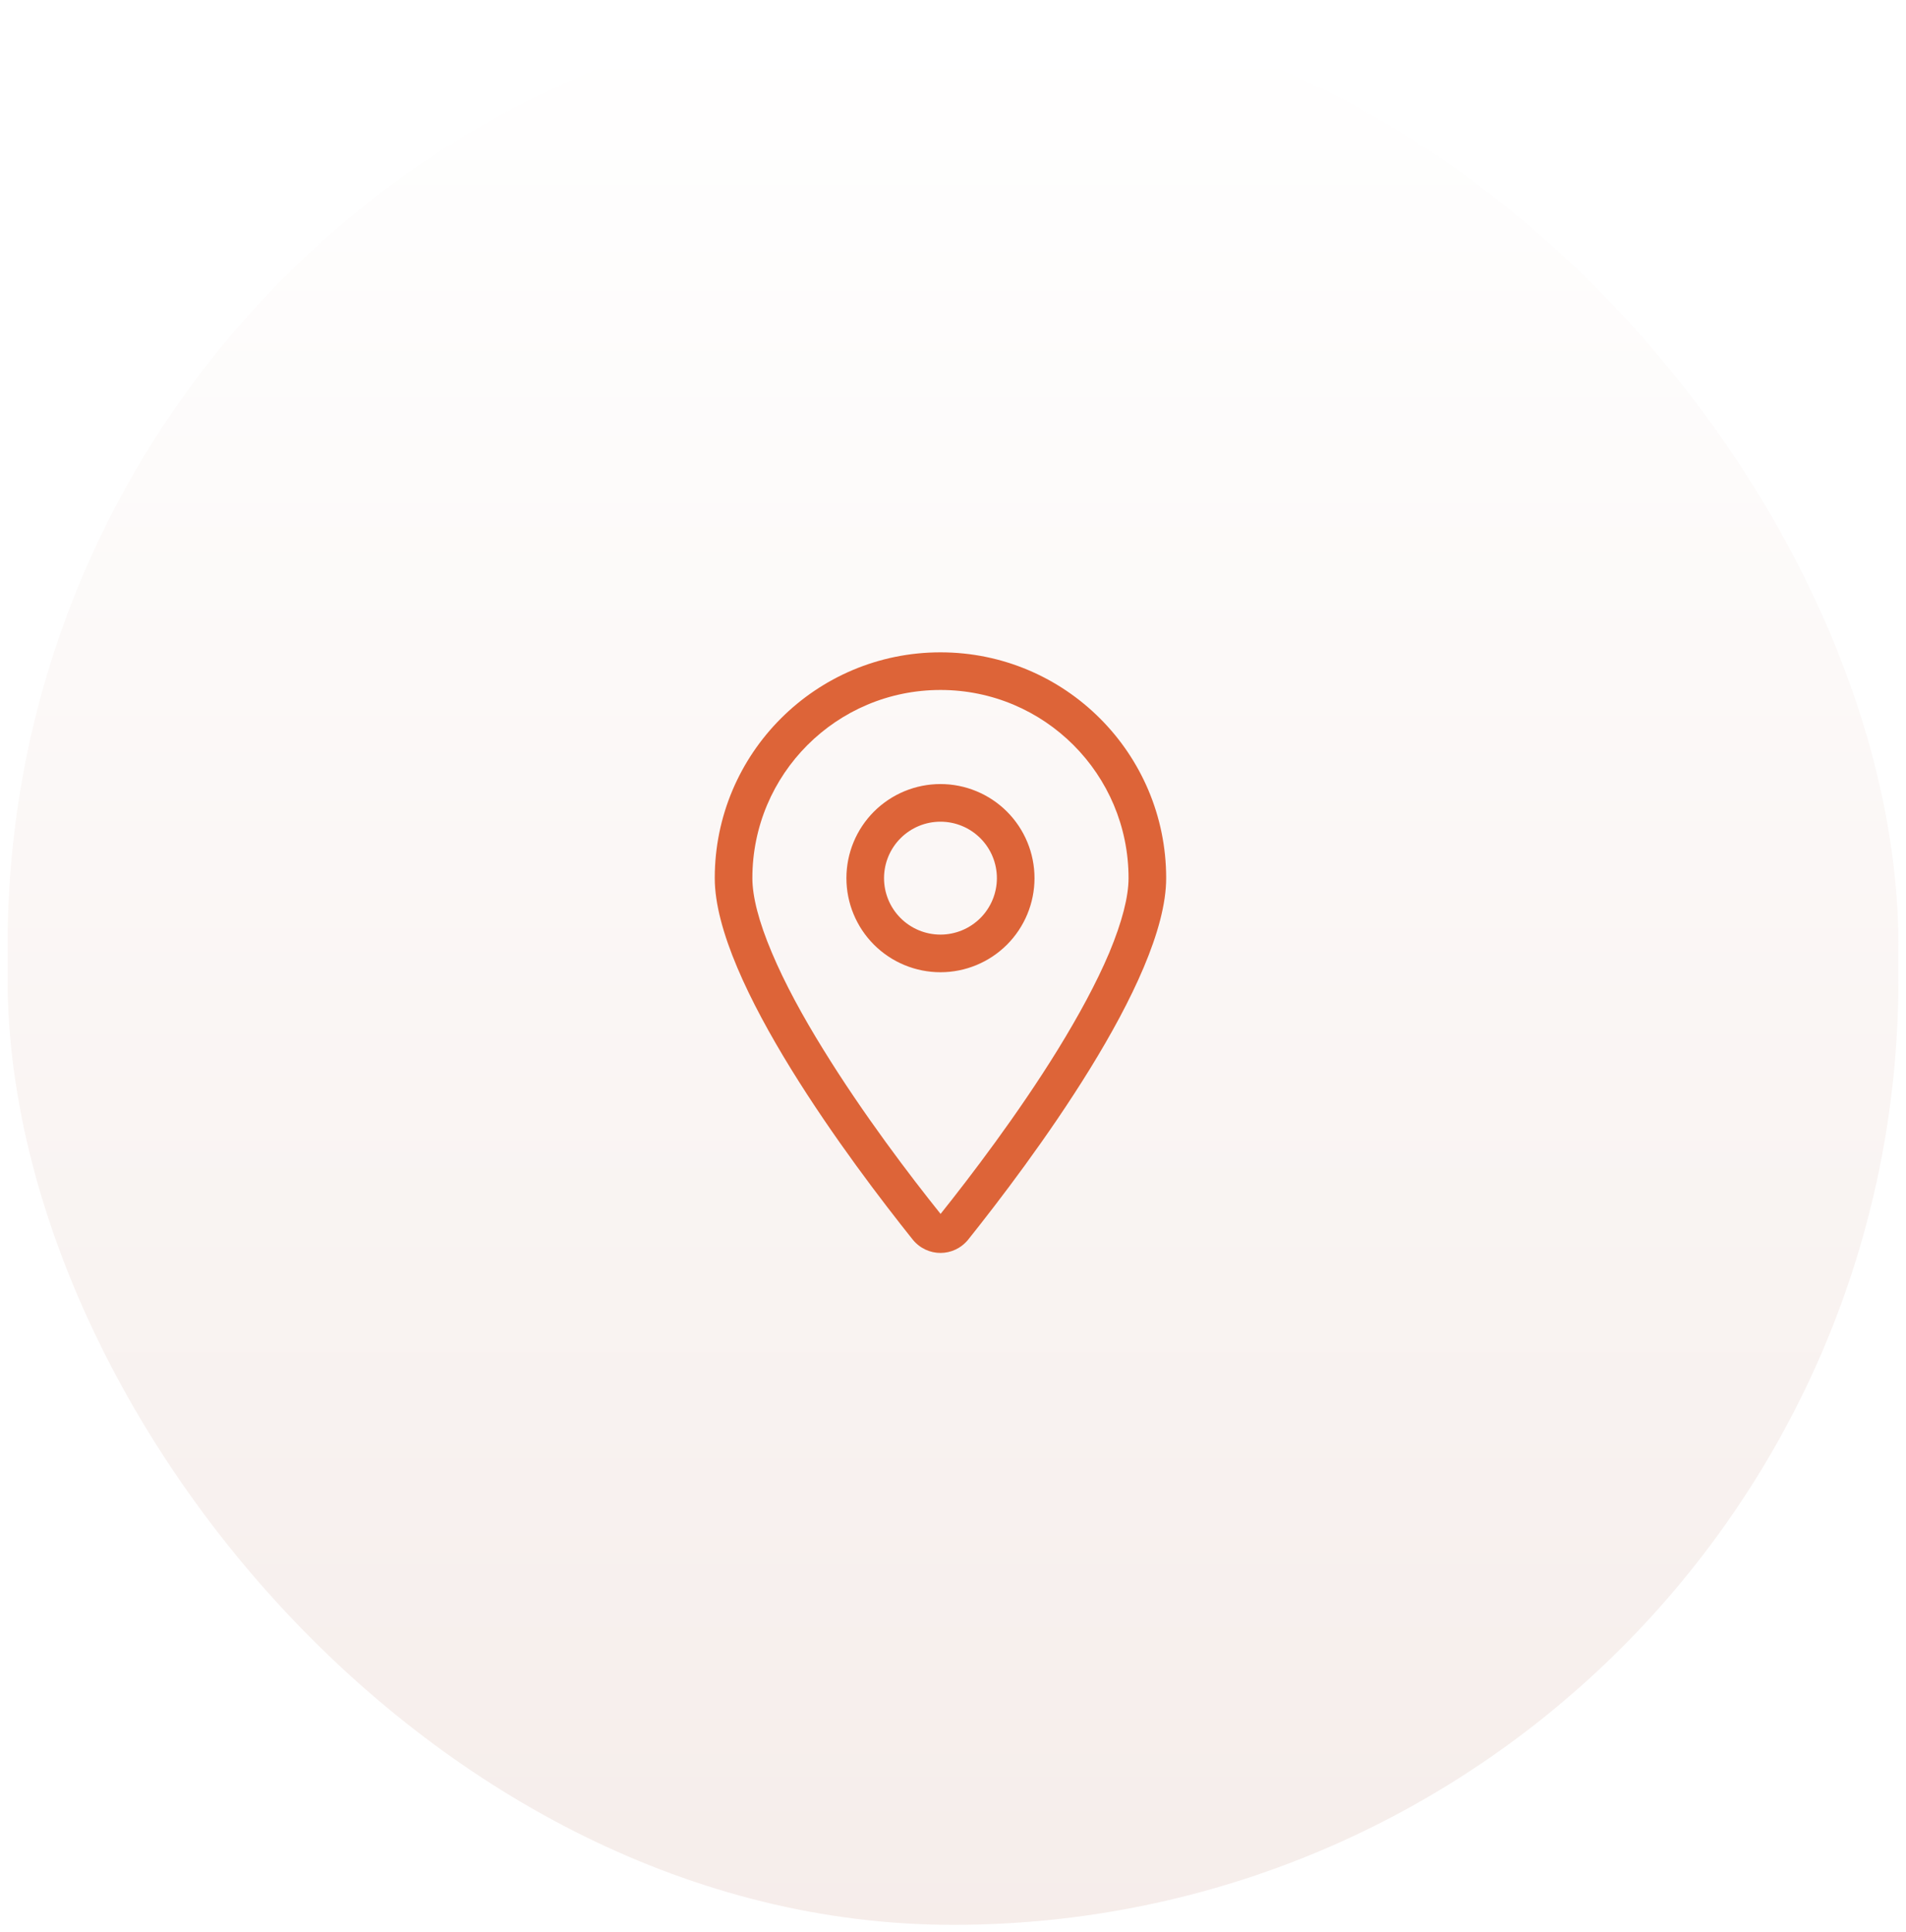 <svg width="76" height="77" viewBox="0 0 76 77" fill="none" xmlns="http://www.w3.org/2000/svg">
<g filter="url(#filter0_b_3245_12180)">
<rect x="0.303" width="75.395" height="76.718" rx="37.697" fill="url(#paint0_linear_3245_12180)" fill-opacity="0.15"/>
<g clip-path="url(#clip0_3245_12180)">
<path d="M45 35C45 30.856 41.644 27.5 37.5 27.5C33.356 27.5 30 30.856 30 35C30 35.731 30.253 36.734 30.778 37.972C31.289 39.186 32.006 40.503 32.822 41.82C34.42 44.413 36.309 46.892 37.505 48.383C38.695 46.892 40.589 44.413 42.188 41.82C42.998 40.503 43.72 39.181 44.231 37.972C44.747 36.734 45 35.731 45 35ZM46.5 35C46.5 39.097 41.016 46.391 38.611 49.4C38.034 50.117 36.966 50.117 36.389 49.4C33.984 46.391 28.5 39.097 28.5 35C28.5 30.031 32.531 26 37.5 26C42.469 26 46.5 30.031 46.5 35ZM35.25 35C35.25 35.597 35.487 36.169 35.909 36.591C36.331 37.013 36.903 37.25 37.5 37.25C38.097 37.25 38.669 37.013 39.091 36.591C39.513 36.169 39.75 35.597 39.75 35C39.75 34.403 39.513 33.831 39.091 33.409C38.669 32.987 38.097 32.75 37.5 32.75C36.903 32.75 36.331 32.987 35.909 33.409C35.487 33.831 35.25 34.403 35.25 35ZM37.5 38.75C36.505 38.75 35.552 38.355 34.848 37.652C34.145 36.948 33.75 35.995 33.75 35C33.75 34.005 34.145 33.052 34.848 32.348C35.552 31.645 36.505 31.25 37.5 31.25C38.495 31.25 39.448 31.645 40.152 32.348C40.855 33.052 41.25 34.005 41.25 35C41.25 35.995 40.855 36.948 40.152 37.652C39.448 38.355 38.495 38.75 37.5 38.75Z" fill="#DD6438"/>
</g>
</g>
<defs>
<filter id="filter0_b_3245_12180" x="-9.697" y="-10" width="95.395" height="96.718" filterUnits="userSpaceOnUse" color-interpolation-filters="sRGB">
<feFlood flood-opacity="0" result="BackgroundImageFix"/>
<feGaussianBlur in="BackgroundImageFix" stdDeviation="5"/>
<feComposite in2="SourceAlpha" operator="in" result="effect1_backgroundBlur_3245_12180"/>
<feBlend mode="normal" in="SourceGraphic" in2="effect1_backgroundBlur_3245_12180" result="shape"/>
</filter>
<linearGradient id="paint0_linear_3245_12180" x1="38" y1="0" x2="38" y2="76.718" gradientUnits="userSpaceOnUse">
<stop stop-color="white"/>
<stop offset="1" stop-color="#BF8673"/>
</linearGradient>
<clipPath id="clip0_3245_12180">
<rect width="18" height="24" fill="white" transform="translate(28.5 26)"/>
</clipPath>
</defs>
</svg>
